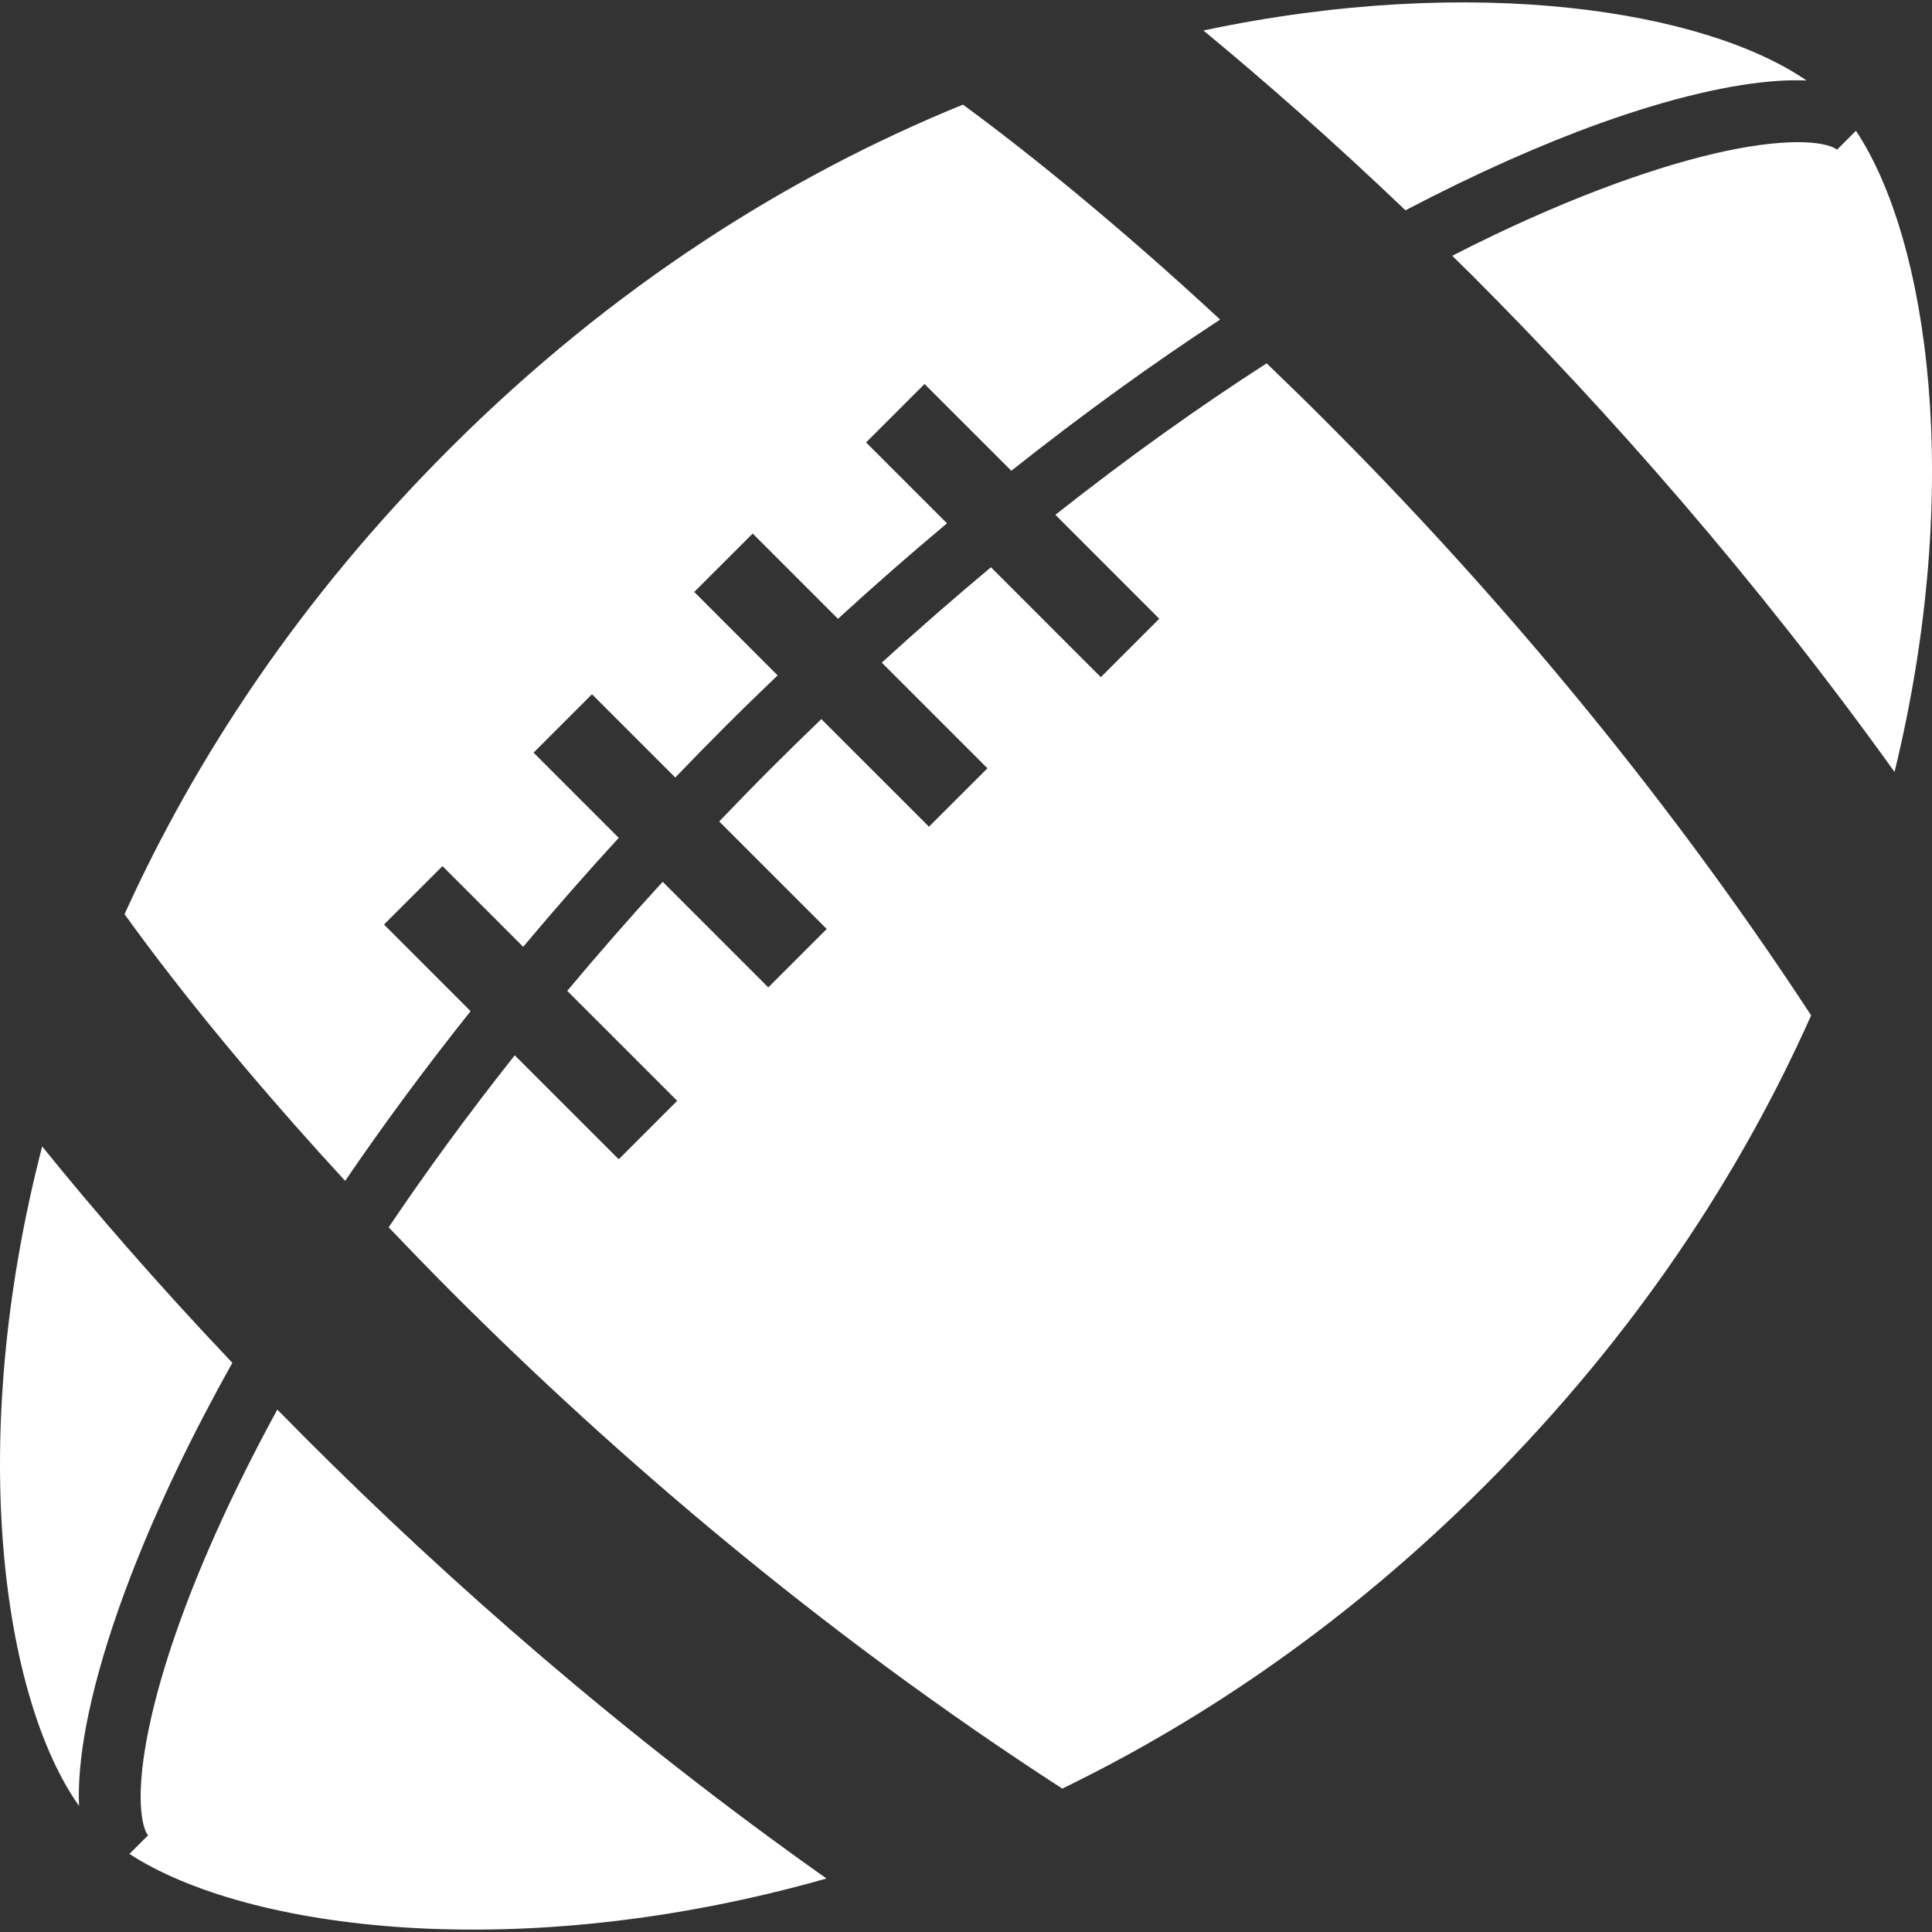 <svg width="54" height="54" viewBox="0 0 54 54" fill="none" xmlns="http://www.w3.org/2000/svg">
<rect x="0" y="0" width="54" height="54" fill="#333333" stroke="none"/>
<g clip-path="url(#clip0_243_8328)">
<path d="M7.751 39.398C6.562 41.578 5.667 43.56 5.05 45.266C4.36 47.166 4.011 48.731 3.945 49.815C3.903 50.432 3.962 50.889 4.046 51.117C4.088 51.24 4.132 51.291 4.139 51.297L3.618 51.818C6.873 53.935 14.469 54.958 23.101 52.505C17.406 48.482 12.532 44.187 8.58 40.236C8.299 39.955 8.023 39.675 7.751 39.398Z" fill="white"/>
<path d="M9.647 33.006C10.691 31.474 11.859 29.888 13.153 28.262L10.733 25.841L12.367 24.208L14.623 26.464C15.466 25.46 16.353 24.444 17.294 23.418L14.913 21.037L16.546 19.404L18.874 21.732C19.334 21.252 19.805 20.772 20.288 20.289C20.772 19.804 21.254 19.338 21.735 18.877L19.404 16.545L21.038 14.913L23.421 17.296C24.449 16.356 25.464 15.468 26.469 14.627L24.207 12.366L25.841 10.733L28.267 13.158C30.283 11.559 32.238 10.151 34.103 8.932C31.266 6.304 28.76 4.279 26.915 2.924C22.112 4.879 17.151 7.958 12.555 12.554C8.387 16.723 5.46 21.183 3.481 25.552C3.846 26.059 4.27 26.628 4.751 27.25C6.005 28.87 7.654 30.843 9.647 33.006Z" fill="white"/>
<path d="M35.403 10.155C33.524 11.365 31.546 12.77 29.498 14.389L32.402 17.294L30.769 18.927L27.698 15.855C26.693 16.694 25.675 17.58 24.646 18.521L27.599 21.474L25.965 23.106L22.957 20.099C22.478 20.56 21.997 21.03 21.514 21.513C21.03 21.998 20.564 22.479 20.102 22.96L23.107 25.965L21.474 27.598L18.522 24.646C17.58 25.674 16.694 26.692 15.854 27.695L18.928 30.768L17.294 32.402L14.387 29.496C13.078 31.149 11.905 32.757 10.863 34.304C11.442 34.91 12.036 35.525 12.664 36.153C17.152 40.643 22.911 45.604 29.691 49.992C33.688 48.051 37.728 45.298 41.513 41.512C45.718 37.307 48.654 32.797 50.622 28.38C46.301 21.779 41.449 16.164 37.05 11.767C36.493 11.21 35.943 10.673 35.403 10.155Z" fill="white"/>
<path d="M51.874 3.656L51.345 4.184C51.339 4.178 51.287 4.134 51.162 4.09C51.041 4.047 50.853 4.006 50.611 3.987C50.126 3.947 49.427 3.993 48.574 4.153C46.865 4.475 44.53 5.249 41.777 6.561C41.389 6.746 40.993 6.942 40.59 7.149C40.772 7.328 40.951 7.501 41.134 7.684C44.937 11.489 49.06 16.151 52.953 21.576C54.907 13.569 53.885 6.674 51.874 3.656Z" fill="white"/>
<path d="M44.711 3.45C46.725 2.728 48.416 2.34 49.75 2.257C50.012 2.241 50.257 2.242 50.493 2.25C47.66 0.301 41.227 -0.755 33.635 0.852C35.336 2.255 37.246 3.933 39.283 5.878C41.267 4.838 43.095 4.032 44.711 3.45Z" fill="white"/>
<path d="M6.494 38.091C4.399 35.883 2.622 33.831 1.179 32.043C-0.976 40.349 0.096 47.502 2.209 50.475C2.182 49.818 2.25 49.071 2.413 48.211C2.779 46.298 3.609 43.857 4.976 41.005C5.422 40.076 5.93 39.1 6.494 38.091Z" fill="white"/>
</g>
<defs>
<clipPath id="clip0_243_8328">
<rect width="54" height="54" fill="white"/>
</clipPath>
</defs>
</svg>
